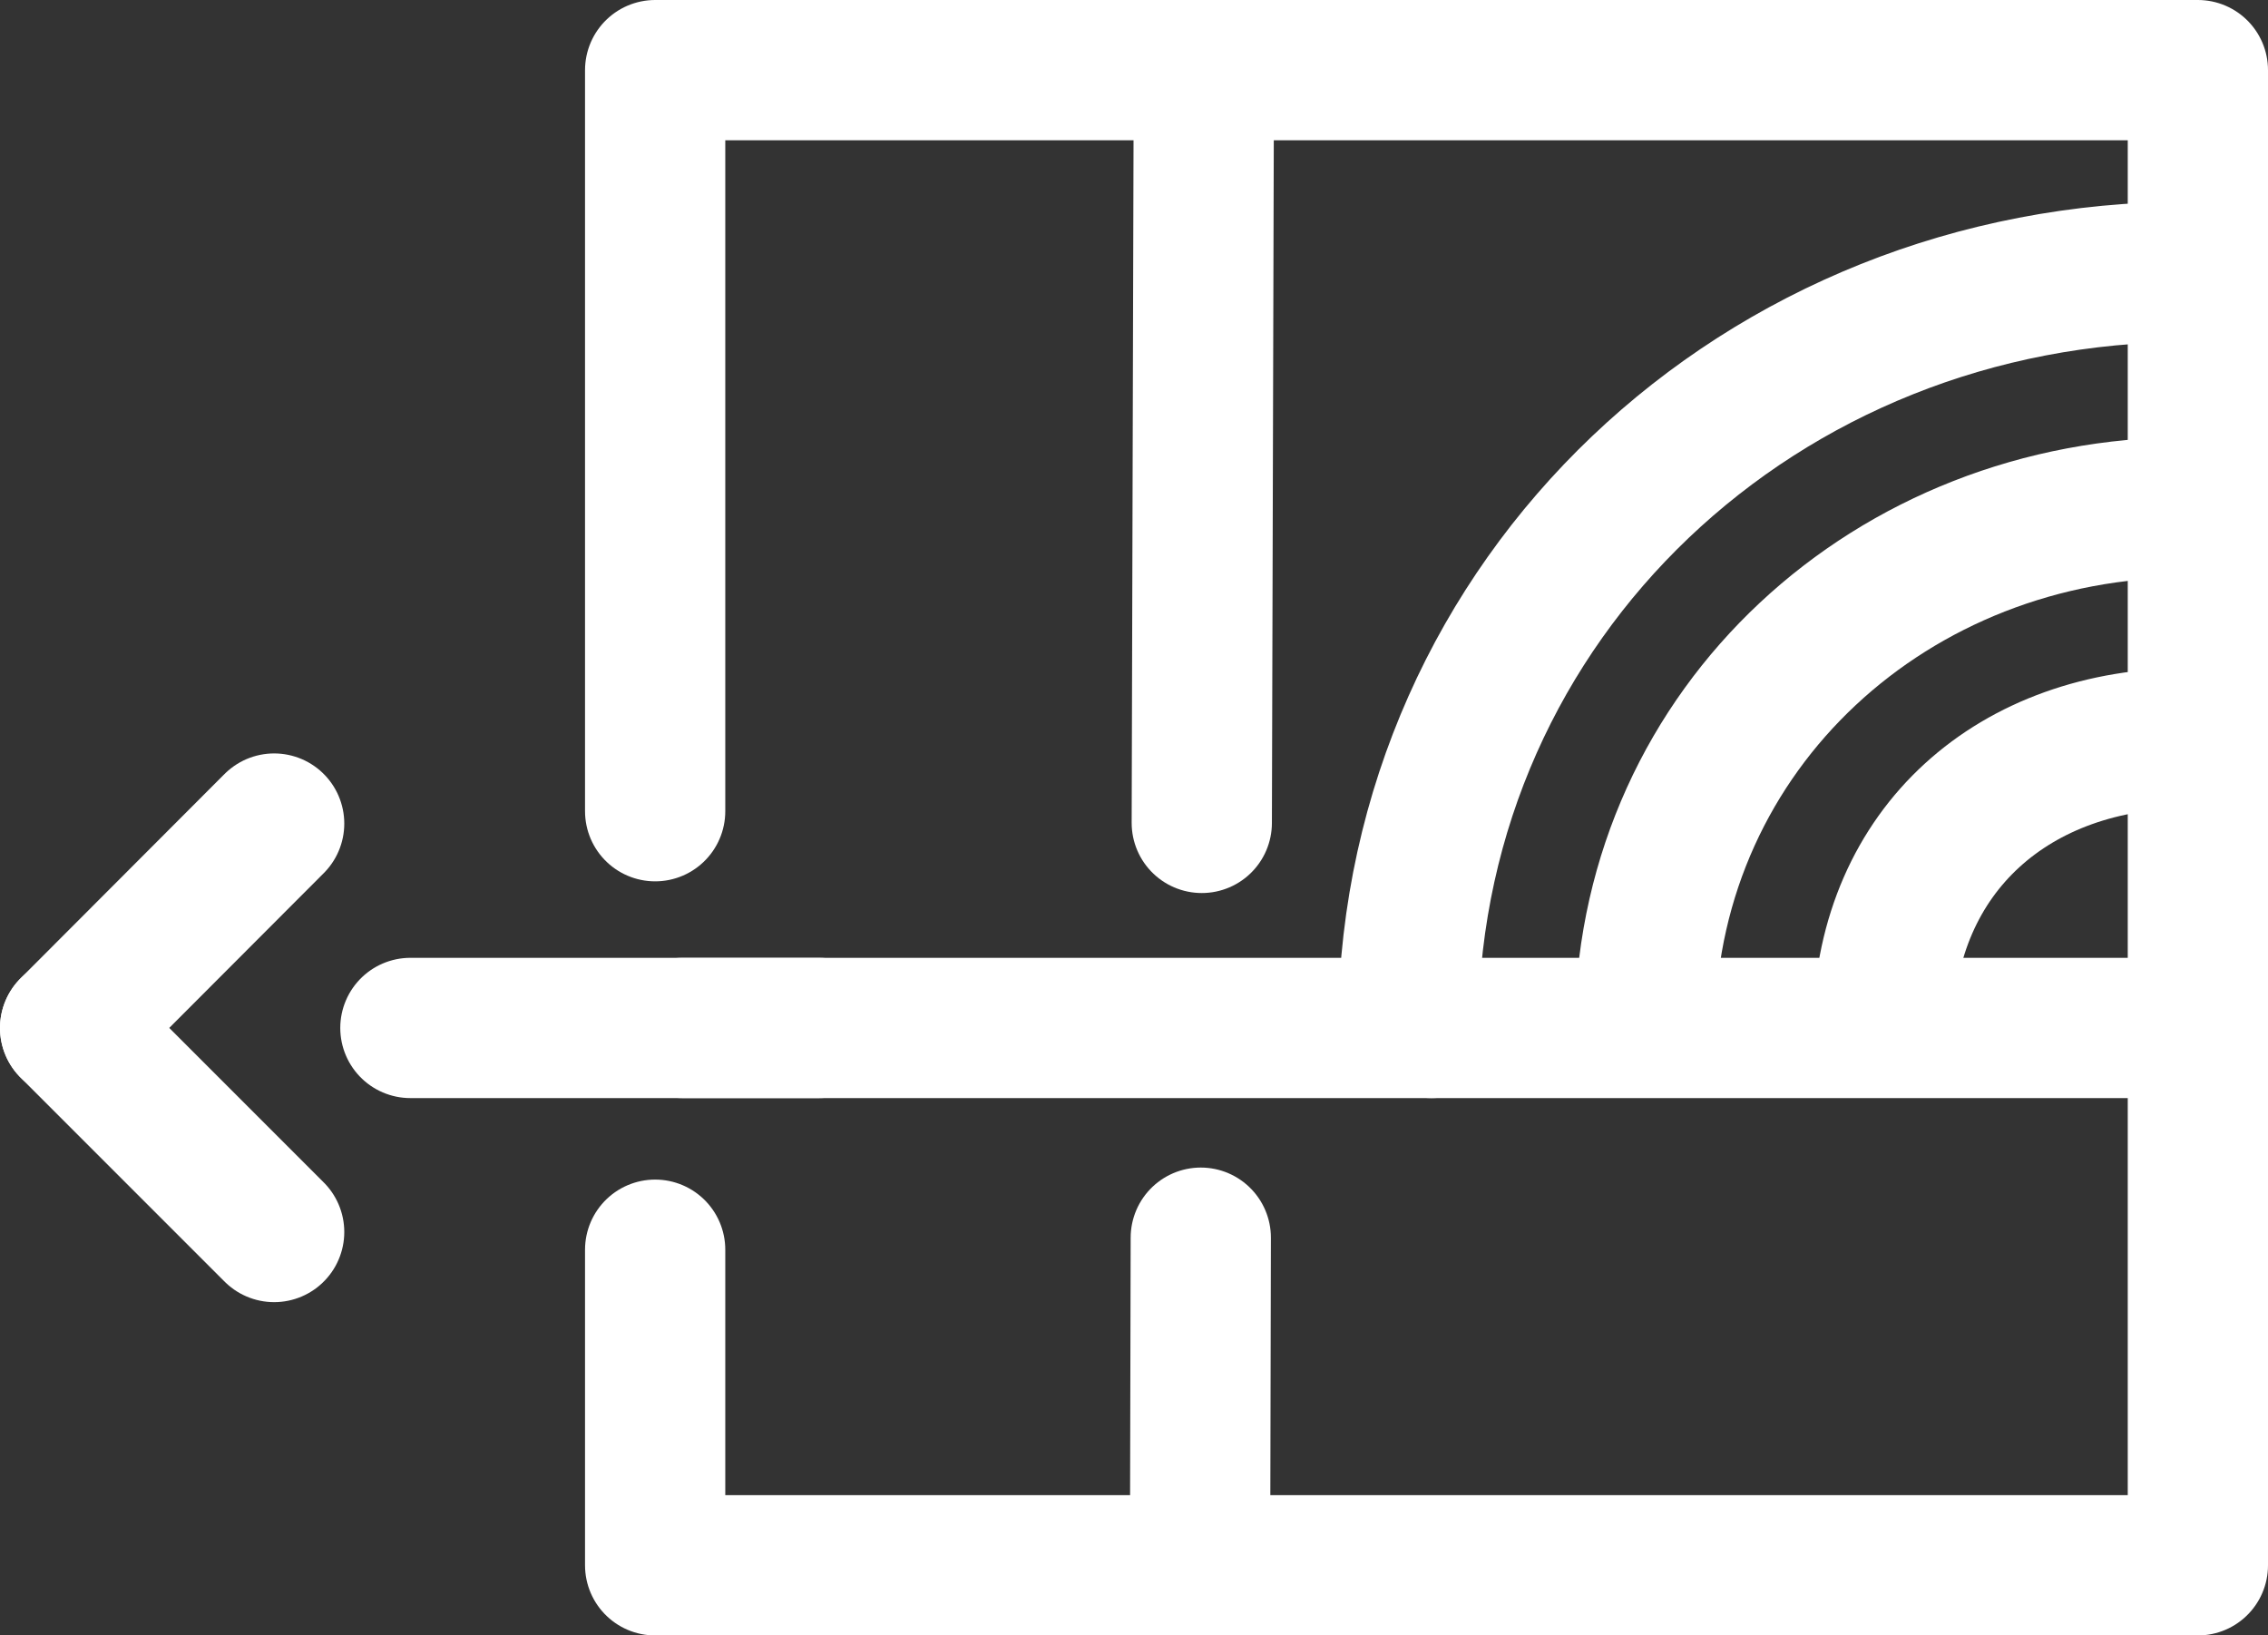 <svg id="Returns" xmlns="http://www.w3.org/2000/svg" viewBox="0 0 67.92 48.97"><rect x="0" y="0" width="67.92" height="48.97" fill="#333333" stroke="none"/><defs><style>.cls-1{fill:none;stroke:#fff;stroke-linecap:round;stroke-linejoin:round;stroke-width:4.2px;}</style></defs><line class="cls-1" x1="42.87" y1="30.78" x2="64.75" y2="30.78"/><line class="cls-1" x1="20.44" y1="30.78" x2="42.87" y2="30.78"/><line class="cls-1" x1="2.1" y1="30.78" x2="8.21" y2="36.89"/><line class="cls-1" x1="2.1" y1="30.78" x2="8.21" y2="24.66"/><line class="cls-1" x1="24.52" y1="30.78" x2="12.29" y2="30.78"/><polyline class="cls-1" points="19.62 24.29 19.62 2.1 65.82 2.1 65.82 46.87 19.62 46.87 19.62 37.42"/><line class="cls-1" x1="35.96" y1="37.06" x2="35.94" y2="46.03"/><line class="cls-1" x1="36.05" y1="2.81" x2="35.99" y2="24.64"/><path class="cls-1" d="M45.21,43.09c.18-12.72,10.58-22.43,23.35-22.43" transform="translate(-3.04 -12.52)"/><path class="cls-1" d="M52.3,43.09c.18-8.8,7.41-15.38,16.26-15.38" transform="translate(-3.04 -12.52)"/><path class="cls-1" d="M59.43,43.16c.13-5.21,3.92-8.54,9.19-8.54" transform="translate(-3.04 -12.52)"/></svg>